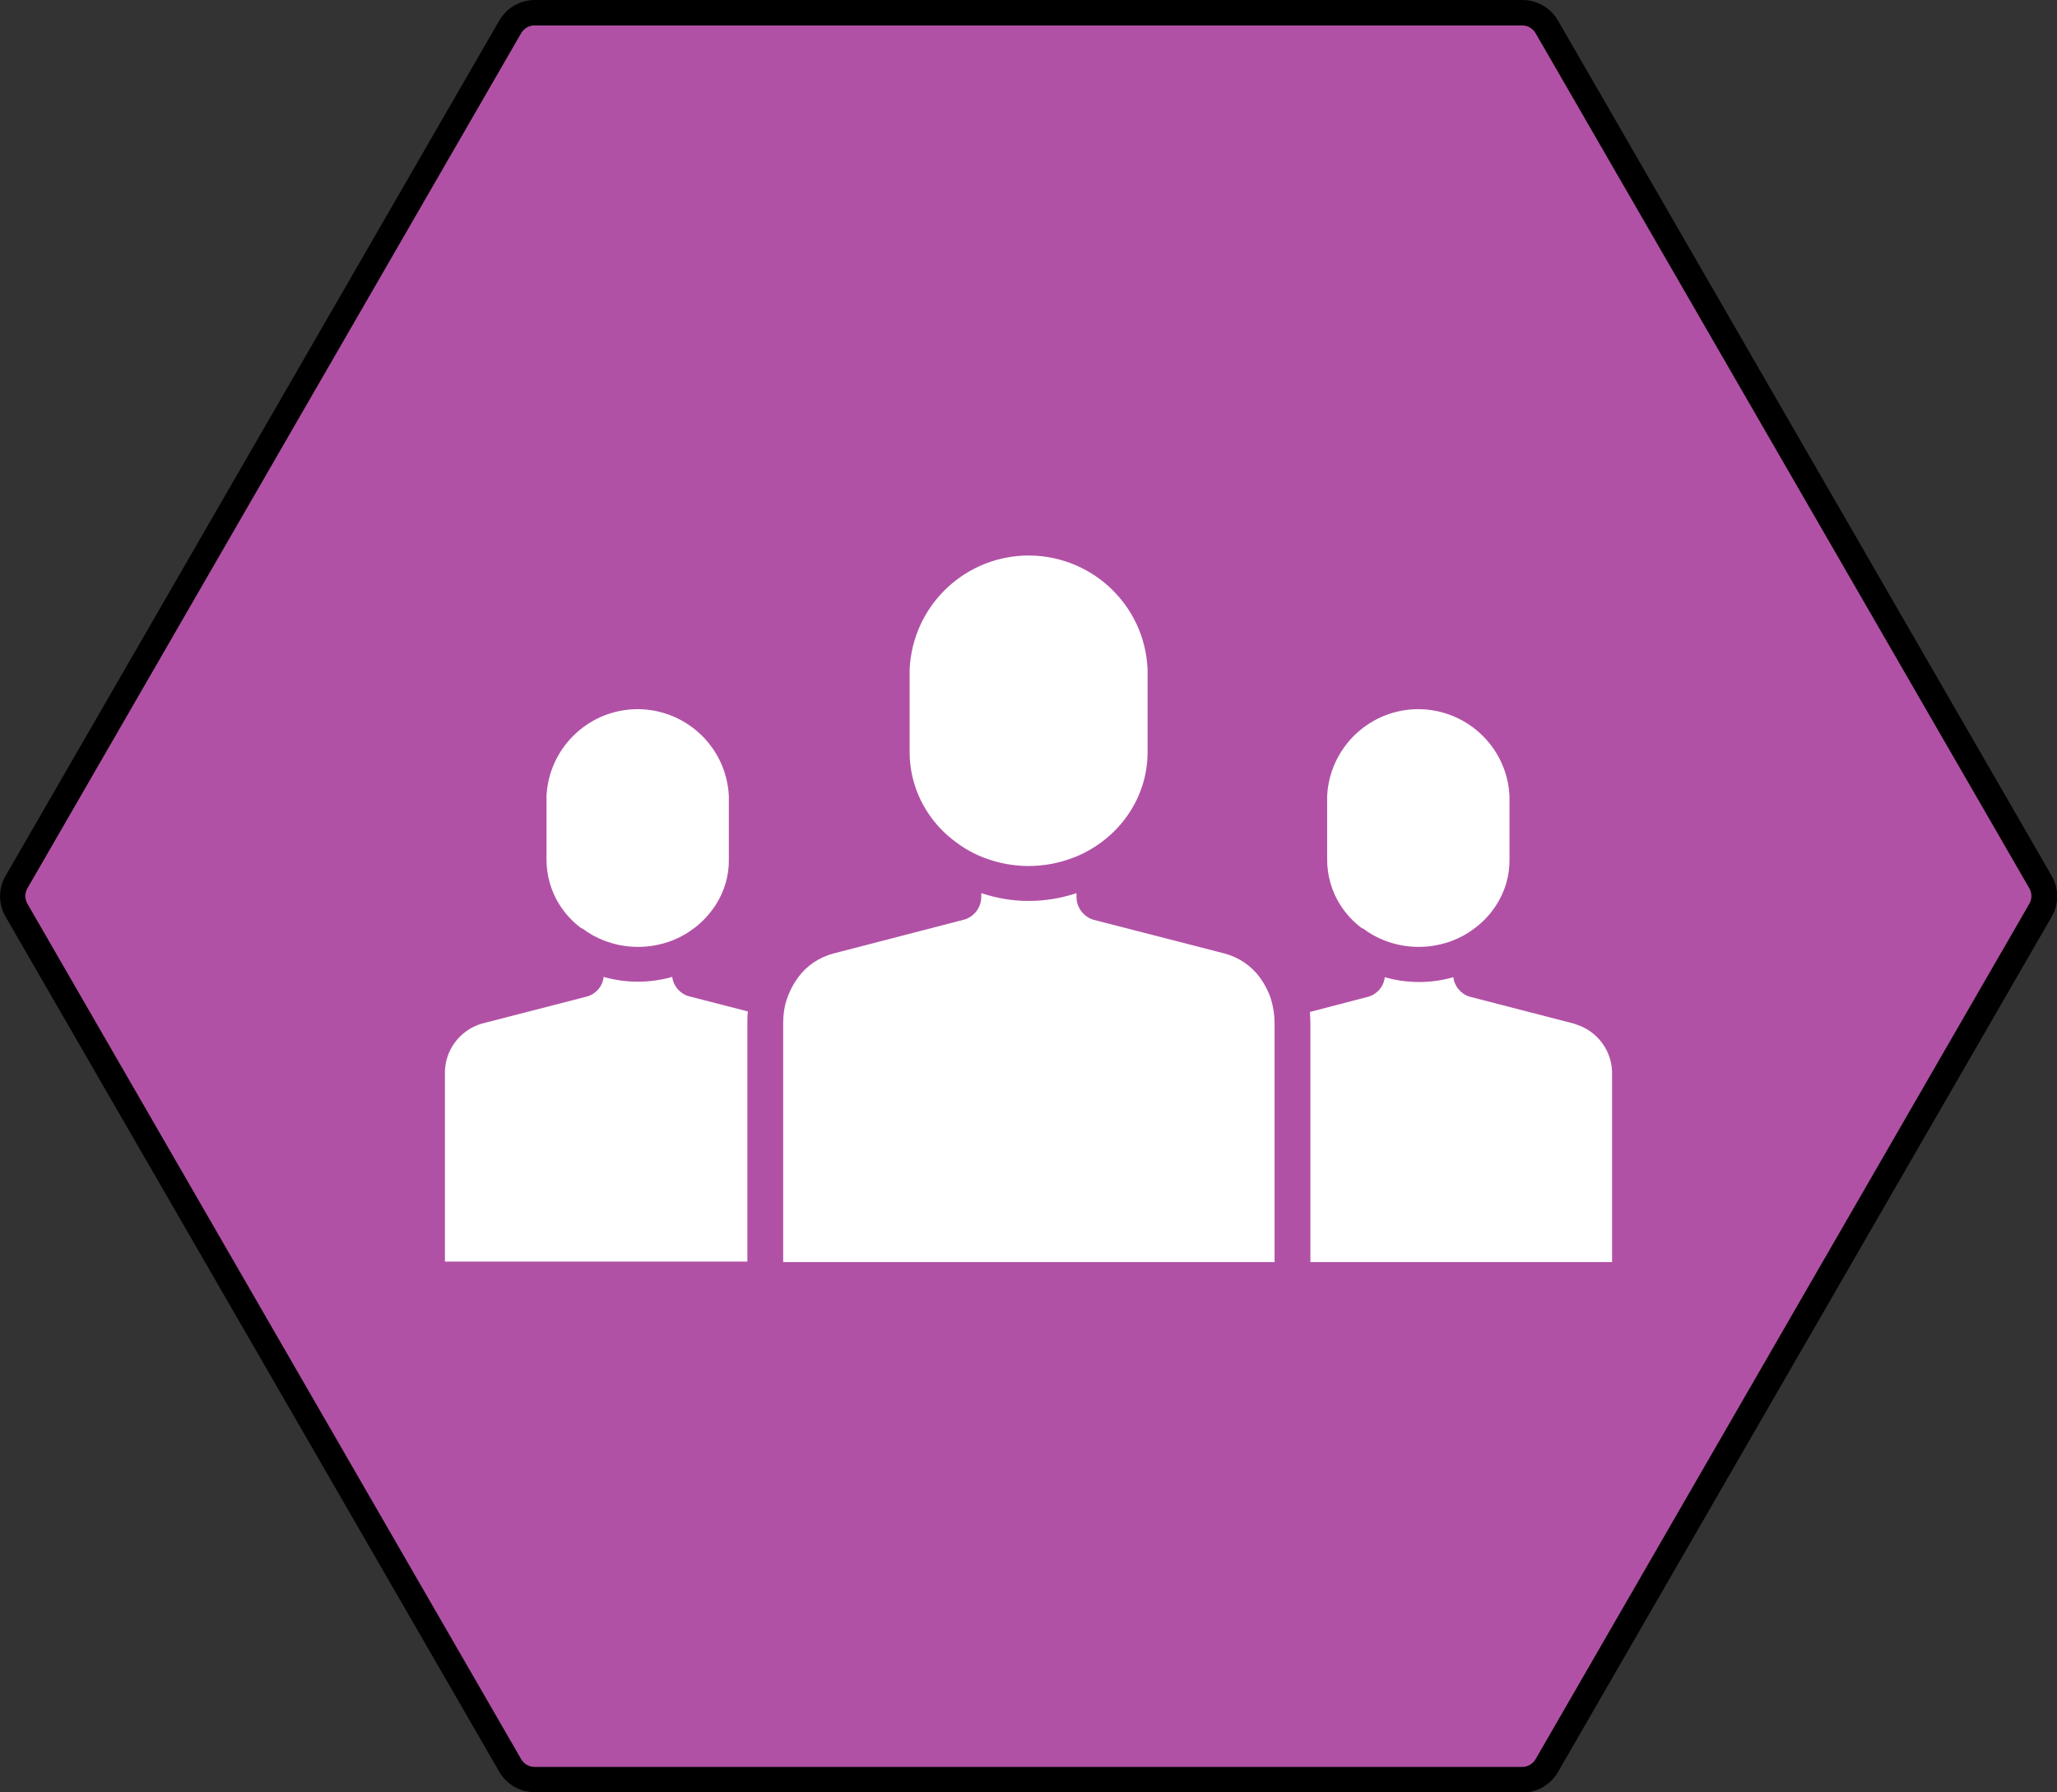 <svg xmlns="http://www.w3.org/2000/svg" id="uuid-acfaba5f-ead2-4371-827d-53555f64cfbb" viewBox="0 0 81 70.58"><rect x="0" y="0" width="81" height="70.58" fill="#333333" stroke="none"/><defs><rect x=".5" y="1" width="80" height="69.58"></rect></defs><g id="uuid-5075629c-8f13-441a-871f-226a5cc1e09d"><g id="uuid-cb2b193f-24ff-41fd-842e-33f57cebe1c0"><g><g id="uuid-5bcd89f5-97e0-45b0-a362-93be38d8c209"><g id="uuid-9d7b255d-841e-4604-8a8a-08fd6924ff13"><path d="M21.06,1h38.89c.4,0,.77.21.96.56l19.44,33.68c.2.34.2.77,0,1.11l-19.44,33.68c-.2.34-.57.56-.96.56H21.06c-.4,0-.77-.21-.96-.56L.65,36.35c-.2-.34-.2-.77,0-1.11L20.09,1.56c.2-.34.57-.56.96-.56" fill="#b151a5"></path></g><g id="uuid-11115e20-3951-464e-a83c-4bdcc0700e29"><path d="M26.47,38.47c-.88.25-1.82.25-2.7,0-.04.37-.3.67-.65.77l-4.15,1.07c-.88.26-1.48,1.08-1.45,2v7.37h11.91v-9.42c0-.14,0-.29.02-.43l-2.33-.6c-.35-.1-.61-.41-.65-.77" fill="#fff"></path></g><g id="uuid-b5c518bc-5c2f-436c-8530-7197ecb567e5"><path d="M22.93,36.56c.26.2.55.36.86.48.86.33,1.81.33,2.67,0,.31-.12.6-.28.86-.48.34-.25.63-.57.86-.92.34-.53.53-1.15.52-1.79v-2.5c-.09-1.98-1.78-3.51-3.76-3.42-1.85.09-3.33,1.57-3.42,3.42v2.5c0,.63.18,1.26.52,1.79.23.36.52.67.86.92" fill="#fff"></path></g><g id="uuid-362ab707-ac29-41f0-aec0-ee5a1cce1e79"><path d="M62.02,40.32h0l-4.14-1.07c-.35-.1-.61-.41-.65-.77-.44.13-.89.19-1.35.19-.46,0-.91-.06-1.35-.19-.04.37-.3.67-.65.77l-2.3.6c.01.14.02.29.02.43v9.42h11.88v-7.37c.03-.92-.57-1.74-1.45-2" fill="#fff"></path></g><g id="uuid-783c1302-867f-4941-a714-06c434d89b23"><path d="M49.61,38.49c-.34-.46-.83-.79-1.38-.94l-5.17-1.33c-.4-.12-.68-.5-.67-.92v-.13c-1.22.41-2.54.41-3.75,0v.12c.01.42-.26.8-.66.92l-5.17,1.34c-.56.15-1.05.48-1.39.95-.19.26-.34.55-.44.86-.1.3-.14.61-.14.92v9.42h19.35v-9.42c0-.31-.05-.63-.14-.93-.1-.31-.25-.6-.44-.86" fill="#fff"></path></g><g id="uuid-ffad8b65-f32a-4296-9c81-686dacea32d8"><path d="M53.67,36.56c.26.2.55.36.86.48.86.33,1.81.33,2.67,0,.31-.12.6-.28.86-.48.34-.25.63-.56.86-.92.34-.53.53-1.15.52-1.79v-2.5c-.09-1.98-1.78-3.51-3.76-3.42-1.85.09-3.33,1.57-3.42,3.42v2.5c0,.63.18,1.26.52,1.79.23.36.52.67.86.92" fill="#fff"></path></g><g id="uuid-1275ceda-2145-46af-8d8b-cdd739eacac7"><path d="M37.64,33.16c.34.26.72.47,1.12.62,1.12.43,2.36.43,3.49,0,.4-.15.78-.36,1.13-.62.44-.33.83-.74,1.12-1.2.45-.7.69-1.51.69-2.34v-3.26c-.11-2.59-2.3-4.59-4.89-4.48-2.43.11-4.37,2.05-4.48,4.48v3.26c0,.83.24,1.64.69,2.34.3.47.68.87,1.13,1.2" fill="#fff"></path></g></g></g></g><g id="uuid-2f645adf-7409-4273-bf1f-39a8f2a1c44f"><path d="M59.94,70.58H21.06c-.57,0-1.11-.31-1.4-.81L.22,36.1c-.29-.5-.29-1.12,0-1.61L19.66.81c.29-.5.82-.81,1.4-.81h38.89c.58,0,1.11.31,1.4.81l19.44,33.68c.29.5.29,1.12,0,1.61l-19.44,33.68c-.29.5-.82.81-1.4.81ZM21.05,1c-.22,0-.42.12-.53.31L1.08,34.98c-.11.19-.11.42,0,.61l19.44,33.68c.11.19.31.31.53.31h38.89c.22,0,.42-.12.53-.31l19.44-33.68c.11-.19.11-.42,0-.61L60.47,1.31c-.11-.19-.31-.31-.53-.31H21.05Z"></path></g></g></svg>